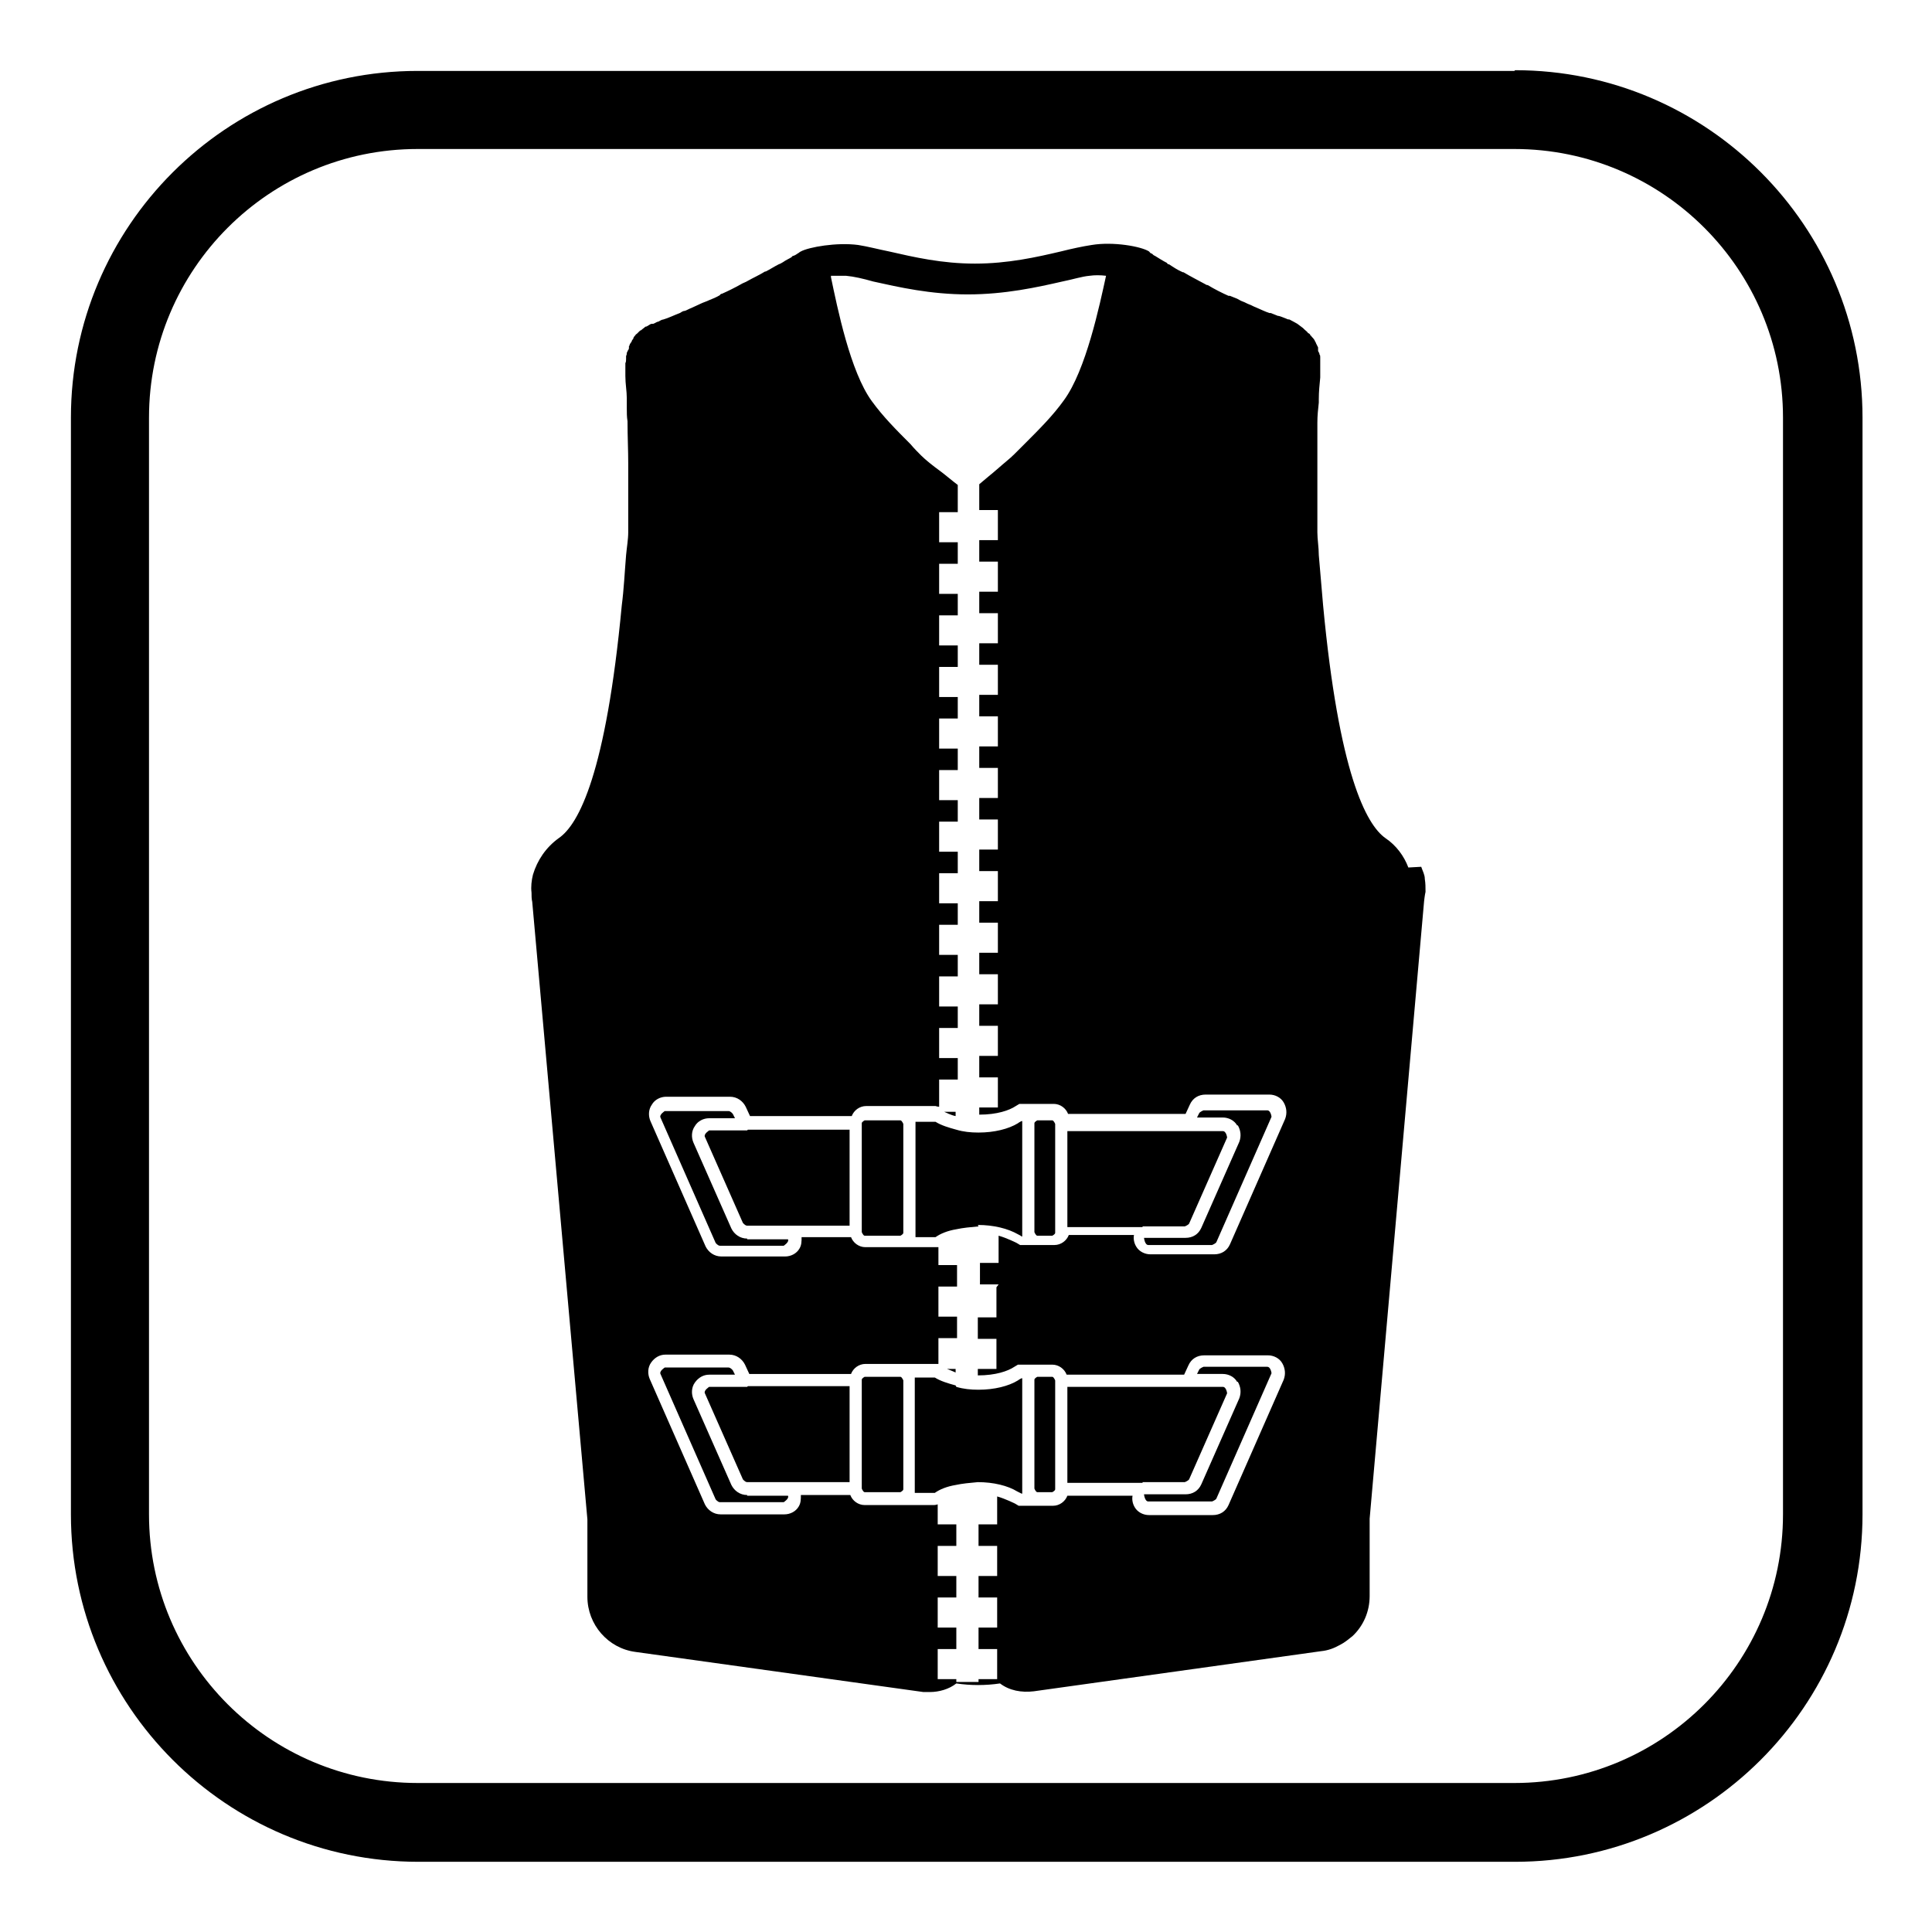 <?xml version="1.0" encoding="UTF-8"?>
<svg id="Layer_1" data-name="Layer 1" xmlns="http://www.w3.org/2000/svg" viewBox="0 0 26.97 26.97">
  <g>
    <path d="M13.65,20.85h0s.02,0,.02,0c0,0-.01,0-.02,0,0,0,0,0,0,0Z"/>
    <path d="M19.66,12.11c-.06-.16-.17-.31-.32-.41-.27-.19-.65-.91-.87-3.25-.02-.23-.04-.46-.06-.7,0-.11-.02-.22-.02-.32,0-.04,0-.07,0-.1,0-.06,0-.11,0-.16,0-.04,0-.08,0-.11v-.03c0-.06,0-.11,0-.17,0-.03,0-.07,0-.1v-.04c0-.18,0-.36,0-.54,0-.09,0-.19,0-.28h0c0-.1.01-.19.02-.28,0-.02,0-.03,0-.05,0-.1.01-.2.02-.3h0s0-.05,0-.07c0-.02,0-.04,0-.06h0s0-.03,0-.05c0-.02,0-.03,0-.05,0,0,0-.01,0-.02,0,0,0-.02,0-.03,0-.02,0-.03-.01-.04,0-.02-.01-.03-.02-.05,0,0,0-.01,0-.02,0,0,0-.02,0-.03-.01-.02-.02-.04-.03-.06,0,0,0-.01-.01-.02-.01-.03-.03-.05-.05-.07t0,0s0-.01-.02-.02c0,0,0,0,0-.01,0,0-.02-.02-.03-.02-.01-.02-.03-.03-.05-.05,0,0-.01-.01-.02-.02h0s0,0,0,0c0,0,0,0,0,0-.03-.02-.05-.04-.08-.06h0s-.07-.04-.11-.06h0s-.03,0-.04-.01c-.03-.01-.07-.03-.11-.04,0,0,0,0-.01,0-.03-.01-.07-.03-.1-.04,0,0-.01,0-.02,0-.06-.02-.12-.05-.19-.08-.03-.01-.06-.03-.09-.04-.03-.01-.06-.03-.09-.04-.03-.01-.06-.03-.08-.04-.03-.01-.07-.03-.1-.04,0,0-.01,0-.02,0-.09-.04-.19-.09-.29-.15,0,0-.02,0-.03-.01-.11-.06-.21-.11-.31-.17,0,0,0,0-.01,0-.07-.03-.13-.07-.19-.11-.01,0-.02,0-.03-.02-.06-.03-.12-.07-.17-.1-.01,0-.03-.02-.04-.03-.02,0-.03-.02-.04-.03-.11-.07-.5-.14-.8-.09-.13.02-.27.05-.43.09-.34.08-.74.17-1.2.17s-.85-.09-1.2-.17c-.15-.03-.3-.07-.43-.09-.3-.04-.69.03-.8.09,0,0-.02.01-.03.02-.02.01-.04.03-.07.04,0,0-.02,0-.03.02-.03.02-.08.04-.12.07-.02.01-.03.02-.06.03-.06.03-.12.07-.18.1,0,0,0,0-.01,0-.08.05-.17.09-.24.13-.03.02-.07.03-.1.05-.09.05-.17.09-.26.13-.01,0-.03.01-.03.02-.05.03-.1.05-.15.07-.04.02-.08.03-.12.05-.04.02-.09.04-.13.06-.03.01-.06.03-.09.04-.03,0-.05.02-.07.03-.08.03-.16.07-.23.09-.02,0-.05.02-.07.03-.02,0-.04.02-.07.03,0,0,0,0-.02,0t0,0s0,0,0,0c-.02,0-.04.02-.06.03,0,0,0,0-.02.01,0,0,0,0-.01,0-.02.02-.04.03-.06.05-.01,0-.02.01-.03.02l-.03.03s-.02.01-.02.02c-.01.01-.03.03-.03.05t0,0s-.02.02-.02.03c0,0,0,0,0,0,0,.01-.02.03-.03.05,0,0,0,0,0,0,0,0,0,.02-.01.02,0,0,0,.02,0,.03,0,.01-.01.03-.02.04,0,0,0,.02-.01.02,0,.02,0,.03-.01.05,0,.01,0,.03,0,.04,0,0,0,0,0,0,0,.02,0,.04-.01.06,0,.01,0,.03,0,.04h0s0,.05,0,.07,0,.04,0,.07c0,.11.02.21.02.31,0,.02,0,.03,0,.05,0,.03,0,.06,0,.09,0,.06,0,.12.01.18h0c0,.21.01.4.01.59v.3s0,.05,0,.07c0,.06,0,.12,0,.18,0,.02,0,.04,0,.07s0,.04,0,.07c0,.06,0,.11,0,.17,0,.03,0,.07,0,.1,0,.1-.02.21-.03.32-.02.24-.03.47-.06.7-.22,2.34-.6,3.06-.88,3.25-.18.13-.3.31-.36.51-.02.08-.03.17-.02.25,0,.04,0,.09.01.13l.77,8.62v1.08c0,.39.29.72.67.77l4.02.56s.06,0,.09,0c.13,0,.27-.04.37-.12.2.03.41.03.61,0,.13.1.3.13.47.11l4.01-.56c.1-.01.18-.04.27-.09.06-.03.12-.08.17-.12.15-.14.24-.34.24-.56v-1.08l.76-8.62s.01-.09.02-.13c0-.06,0-.12-.01-.18,0-.06-.03-.11-.05-.17ZM13.91,17.97v.42h-.26v.3h.26v.42h-.26v.09s0,0,0,0c.25,0,.42-.06.51-.12l.05-.03h.48c.09,0,.17.06.2.14h1.64l.06-.13c.04-.09.12-.14.22-.14h.89c.08,0,.16.04.2.11s.05.15.02.23l-.77,1.75c-.04.09-.12.14-.22.14h-.89c-.08,0-.16-.04-.2-.11-.03-.05-.04-.11-.03-.16h-.91c-.03.08-.11.14-.2.14h-.48l-.05-.03s-.14-.07-.25-.1v.39h-.26v.3h.26v.42h-.26v.3h.26v.42h-.26v.3h.26v.42h-.26v.04h-.31v-.04h-.26v-.42h.26v-.3h-.26v-.42h.26v-.3h-.26v-.42h.26v-.3h-.26v-.28s-.03.01-.05.01h-.37s-.03,0-.05,0c-.02,0-.03,0-.05,0h-.5c-.09,0-.17-.06-.2-.14h-.69c0,.06,0,.11-.03.16-.04.07-.12.11-.2.11h-.89c-.1,0-.18-.06-.22-.14l-.77-1.75c-.03-.07-.03-.16.02-.23s.12-.11.2-.11h.89c.1,0,.18.06.22.14l.06.13h1.42c.03-.08.11-.14.2-.14h.5s.03,0,.05,0c.02,0,.03,0,.05,0h.37s.03,0,.05,0v-.36h.26v-.3h-.26v-.42h.26v-.3h-.26v-.25s-.03,0-.05,0h-.37s-.03,0-.05,0c-.02,0-.03,0-.05,0h-.5c-.09,0-.17-.06-.2-.14h-.69c0,.06,0,.11-.03.16-.04.07-.12.11-.2.11h-.89c-.1,0-.18-.06-.22-.14l-.77-1.75c-.03-.07-.03-.16.02-.23.04-.07.12-.11.2-.11h.89c.1,0,.18.06.22.14l.06.13h1.42c.03-.08.11-.14.2-.14h.5s.03,0,.05,0c.02,0,.03,0,.05,0h.37s.03.01.05.01v-.38h.26v-.3h-.26v-.42h.26v-.3h-.26v-.42h.26v-.3h-.26v-.42h.26v-.3h-.26v-.42h.26v-.3h-.26v-.42h.26v-.3h-.26v-.42h.26v-.3h-.26v-.42h.26v-.3h-.26v-.42h.26v-.3h-.26v-.42h.26v-.3h-.26v-.42h.26v-.3h-.26v-.42h.26v-.38c-.08-.06-.16-.13-.24-.19-.11-.08-.21-.16-.27-.22-.05-.05-.1-.1-.15-.16-.2-.2-.38-.38-.54-.6-.3-.41-.48-1.3-.57-1.73,0,0,0,0,0-.02.07,0,.14,0,.21,0,.11.01.24.04.38.08.36.08.8.18,1.32.18s.97-.1,1.32-.18c.15-.03.27-.07.38-.08.07-.01.15-.01.23,0-.09.41-.28,1.32-.59,1.74-.15.21-.34.4-.54.6-.05.05-.1.1-.15.15-.06.06-.15.13-.24.21-.08.07-.17.14-.25.21v.36h.26v.42h-.26v.3h.26v.42h-.26v.3h.26v.42h-.26v.3h.26v.42h-.26v.3h.26v.42h-.26v.3h.26v.42h-.26v.3h.26v.42h-.26v.3h.26v.42h-.26v.3h.26v.42h-.26v.3h.26v.42h-.26v.3h.26v.42h-.26v.3h.26v.42h-.26v.1s0,0,0,0c.25,0,.42-.06.51-.12l.05-.03h.48c.09,0,.17.06.2.14h1.64l.06-.13c.04-.09.12-.14.22-.14h.89c.08,0,.16.04.2.11.04.07.05.15.02.23l-.77,1.75c-.04.09-.12.14-.22.14h-.89c-.08,0-.16-.04-.2-.11-.03-.05-.04-.11-.03-.16h-.91c-.03.08-.11.14-.2.14h-.48l-.05-.03s-.14-.07-.25-.1v.38h-.26v.3h.26Z"/>
    <path d="M13.34,15.52h-.16s.1.05.16.06v-.06Z"/>
    <path d="M13.34,19.11h-.12s.08.03.12.05v-.05Z"/>
    <path d="M10.43,17.29c-.1,0-.18-.06-.22-.14l-.53-1.2c-.03-.07-.03-.16.02-.23.04-.07.12-.11.2-.11h.36l-.03-.06s-.03-.04-.06-.04h-.89s-.08.05-.06.09l.77,1.75s.03.04.06.04h.89s.08-.05.06-.09h0s-.57,0-.57,0Z"/>
    <path d="M10.43,15.78h-.53s-.08.05-.06.09l.53,1.2s.03.04.06.04h1.43v-1.34h-1.42Z"/>
    <path d="M17.28,15.71c.04.07.05.15.02.23l-.53,1.2c-.04.09-.12.14-.22.14h-.58s.01.1.06.1h.89s.05-.02.06-.04l.77-1.75s-.01-.09-.06-.09h-.89s-.05.02-.06.04l-.03.06h.36c.08,0,.16.04.2.11Z"/>
    <path d="M15.95,17.12h.59s.05-.02.06-.04l.53-1.2s-.01-.09-.06-.09h-2.17v1.34h1.05Z"/>
    <path d="M13.65,17.1c.22,0,.42.05.56.13.02.01.04.02.05.03h.01s0-.03,0-.04v-1.53s0-.03,0-.04h-.01s-.04.02-.05.03c-.13.08-.33.13-.55.13,0,0,0,0,0,0-.11,0-.21-.01-.31-.04-.11-.03-.21-.06-.29-.11,0,0-.02,0-.03,0h-.25s0,.03,0,.04v1.53s0,.03,0,.04h.25s.02,0,.03,0c.07-.05.17-.09.29-.11.09-.02.2-.03.31-.04,0,0,0,0,0,0Z"/>
    <path d="M14.48,17.25h.21s.04-.02.04-.04h0v-1.52h0s-.02-.05-.04-.05h-.21s-.04.02-.04.04h0v1.52h0s.02.05.04.05Z"/>
    <path d="M12.57,15.64h-.5s-.04.02-.04.04h0v1.52h0s.02.05.04.05h.5s.04-.02.04-.04h0v-1.52h0s-.02-.05-.04-.05Z"/>
    <path d="M10.43,20.87c-.1,0-.18-.06-.22-.14l-.53-1.2c-.03-.07-.03-.16.02-.23s.12-.11.2-.11h.36l-.03-.06s-.03-.04-.06-.04h-.89s-.08.05-.06.09l.77,1.75s.03.04.06.04h.89s.08-.05.06-.09h0s-.57,0-.57,0Z"/>
    <path d="M10.43,19.36h-.53s-.08.05-.06.09l.53,1.2s.03.04.06.04h1.43v-1.34h-1.42Z"/>
    <path d="M17.28,19.29c.04.07.05.15.02.23l-.53,1.2c-.04.09-.12.14-.22.14h-.58s.01.1.06.1h.89s.05-.02.06-.04l.77-1.75s-.01-.09-.06-.09h-.89s-.05.02-.06.04l-.03.06h.36c.08,0,.16.04.2.11Z"/>
    <path d="M15.95,20.69h.59s.05-.02.06-.04l.53-1.2s-.01-.09-.06-.09h-2.17v1.34h1.05Z"/>
    <path d="M13.34,19.34c-.11-.03-.21-.06-.29-.11,0,0-.02,0-.03,0h-.25s0,.03,0,.04v1.53s0,.03,0,.04h.25s.02,0,.03,0c.07-.05.17-.09.29-.11.09-.02.2-.03.31-.04,0,0,0,0,0,0,.22,0,.42.05.55.13.02.01.04.02.06.03h.01s0-.03,0-.04v-1.53s0-.03,0-.04h-.01s-.04.02-.05.03c-.13.08-.33.13-.55.13,0,0,0,0,0,0-.11,0-.21-.01-.31-.04Z"/>
    <path d="M14.48,20.83h.21s.04-.02.04-.04h0v-1.52h0s-.02-.05-.04-.05h-.21s-.04.02-.04.04h0v1.52h0s.02.05.04.05Z"/>
    <path d="M12.57,19.22h-.5s-.04.02-.04.04h0v1.52h0s.02.05.04.05h.5s.04-.02.04-.04h0v-1.52h0s-.02-.05-.04-.05Z"/>
  </g>
  <path d="M21.14.99H5.83C3.16.99.99,3.16.99,5.83v15.31c0,2.67,2.17,4.85,4.85,4.85h15.31c2.67,0,4.85-2.17,4.85-4.85V5.83c0-2.67-2.17-4.85-4.85-4.85h0ZM24.89,21.14c0,2.07-1.68,3.75-3.75,3.75H5.83c-2.07,0-3.75-1.68-3.75-3.75V5.83c0-2.07,1.68-3.75,3.75-3.75h15.31c2.07,0,3.75,1.68,3.75,3.75v15.31Z"/>
</svg>
